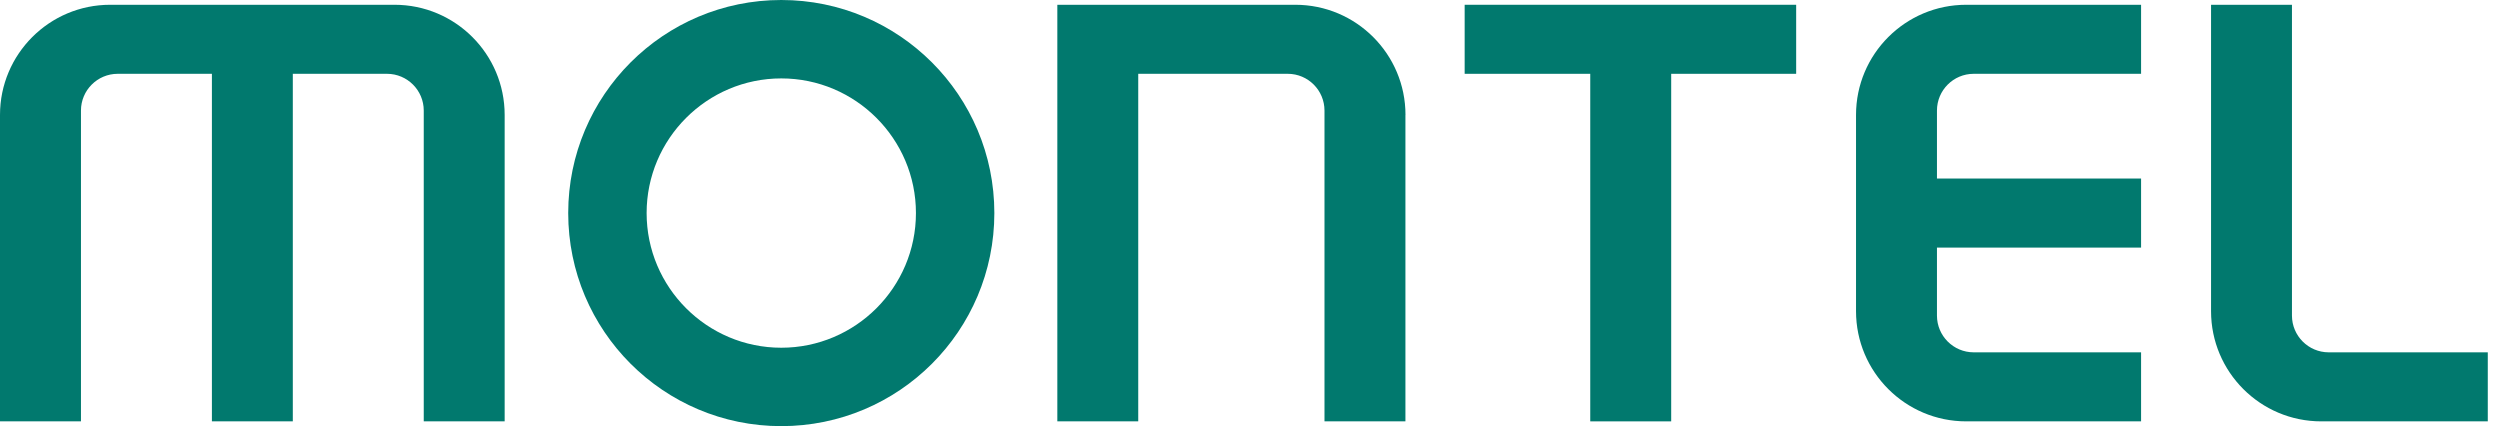 <?xml version="1.0" encoding="utf-8"?>
<svg xmlns="http://www.w3.org/2000/svg" fill="none" height="100%" overflow="visible" preserveAspectRatio="none" style="display: block;" viewBox="0 0 88 15" width="100%">
<g id="Group">
<path d="M55.977 2.598H51.556V0.168H63.225V2.598H58.826V14.832H55.977V2.598Z" fill="#01796E" id="Vector"/>
<path d="M69.211 0.168H75.366V2.598H69.474C68.76 2.598 68.181 3.178 68.181 3.891V6.285H75.366V8.715H68.181V11.109C68.181 11.822 68.76 12.402 69.474 12.402H75.366V14.832H69.211C67.069 14.832 65.332 13.095 65.332 10.954V4.046C65.332 1.905 67.069 0.168 69.211 0.168Z" fill="#01796E" id="Vector_2"/>
<path d="M77.829 0.168H80.677V11.109C80.677 11.822 81.257 12.402 81.97 12.402H87.57V14.832H81.707C79.566 14.832 77.829 13.095 77.829 10.954V0.168Z" fill="#01796E" id="Vector_3"/>
<path d="M49.471 4.046V14.832H46.622V3.891C46.622 3.178 46.043 2.598 45.33 2.598H40.066V14.832H37.218V0.168H45.595C47.736 0.168 49.473 1.905 49.473 4.046H49.471Z" fill="#01796E" id="Vector_4"/>
<path d="M13.886 0.168C16.028 0.168 17.764 1.905 17.764 4.046V14.832H14.916V3.891C14.916 3.178 14.336 2.598 13.623 2.598H10.307V14.832H7.459V2.598H4.143C3.43 2.598 2.85 3.178 2.85 3.891V14.832H0V4.046C0 1.905 1.737 0.168 3.878 0.168H13.886Z" fill="#01796E" id="Vector_5"/>
<path d="M27.501 2.76C30.114 2.76 32.241 4.887 32.241 7.5C32.241 10.114 30.114 12.24 27.501 12.24C24.887 12.24 22.761 10.114 22.761 7.5C22.761 4.887 24.887 2.76 27.501 2.76ZM27.501 0C23.36 0 20.001 3.357 20.001 7.5C20.001 11.643 23.358 15 27.501 15C31.644 15 35.001 11.643 35.001 7.5C35.001 3.357 31.642 0 27.501 0Z" fill="#01796E" id="Vector_6"/>
</g>
</svg>